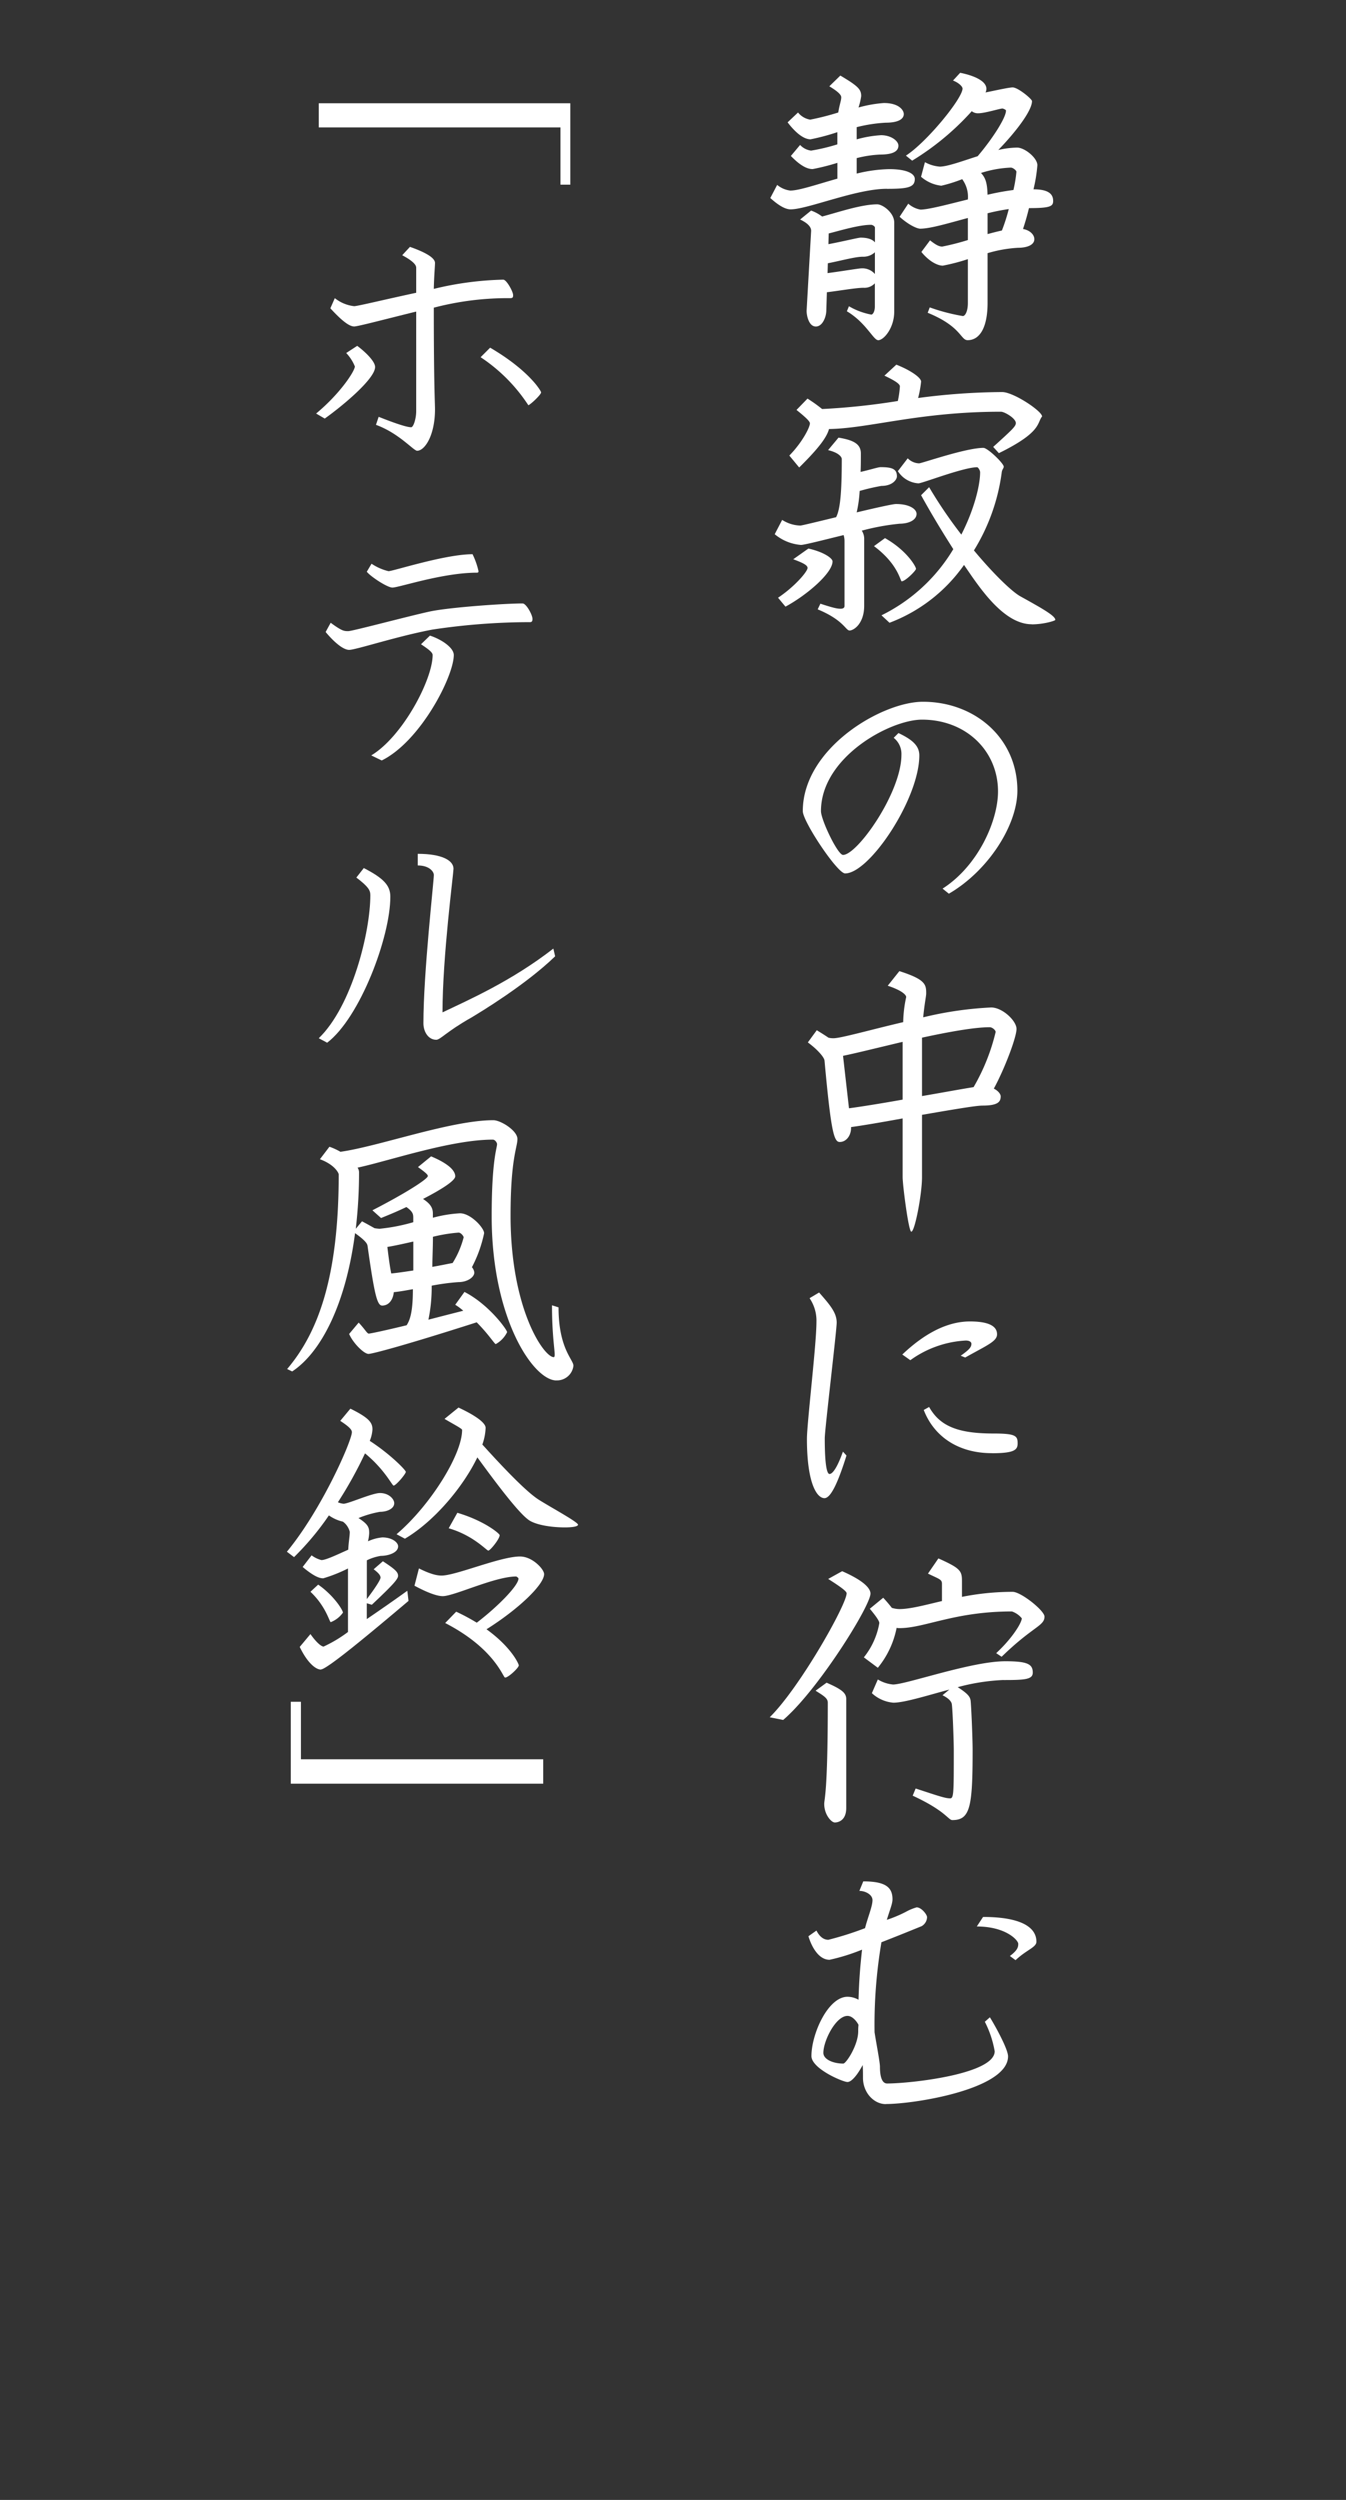 <svg xmlns="http://www.w3.org/2000/svg" width="280" height="520" viewBox="0 0 280 520"><rect x="0" y="0" width="280" height="520" fill="#333333" stroke="none"/><rect width="280" height="520" fill="#fff" opacity="0"/><path d="M184.48,39.27c-6.39,0-16.49,4.28-20.02,4.28-1.05,0-2.42-.74-4.22-2.36l1.43-2.73a5.219,5.219,0,0,0,2.73,1.18c1.86,0,5.58-1.3,9.8-2.48V33.87a45.623,45.623,0,0,1-5.15,1.3c-1.18,0-2.6-.74-4.53-2.73l1.92-2.29a3.759,3.759,0,0,0,2.29,1.18,40.545,40.545,0,0,0,5.46-1.3V27.49a45.492,45.492,0,0,1-5.58,1.49c-1.12,0-2.73-.87-4.77-3.53l2.17-2.05a4.074,4.074,0,0,0,2.54,1.49,54.486,54.486,0,0,0,5.83-1.49c.25-1.61.62-2.48.62-3.16,0-.43-.43-1.05-2.48-2.29l2.29-2.23c3.78,2.23,4.34,2.91,4.34,4.28a13.559,13.559,0,0,1-.56,2.36,26.767,26.767,0,0,1,5.27-.93c3.22,0,4.15,1.55,4.15,2.29,0,1.18-1.43,1.8-3.72,1.8a31.452,31.452,0,0,0-6.08.93v2.54a23.8,23.8,0,0,1,5.08-.87c2.05,0,3.6,1.18,3.6,2.17,0,1.3-1.36,1.86-3.84,1.86a23.92,23.92,0,0,0-4.84.74v3.22a30.326,30.326,0,0,1,6.76-.93c3.78,0,5.33.99,5.33,2.05,0,1.74-1.43,2.05-5.83,2.05Zm-1.8,31.49c-.99,0-2.54-3.66-6.51-6.01l.43-1.05a14.464,14.464,0,0,0,4.65,1.74c.31,0,.74-.62.74-1.67V58.93a2.961,2.961,0,0,1-2.36.93c-1.55,0-5.02.62-7.62.93l-.12,3.91c-.06,1.43-.87,3.22-2.17,3.22-1.55,0-1.98-2.54-1.92-3.41l.93-16.37c.06-.56-.19-1.49-2.29-2.48l2.29-1.86a8.577,8.577,0,0,1,2.29,1.24c3.1-.81,8.12-2.54,11.47-2.54,1.12,0,3.53,1.74,3.53,3.78V64.82c0,3.41-2.17,5.95-3.35,5.95ZM182,52.47a3.52,3.52,0,0,1-2.54.93c-1.55,0-4.71.87-7.25,1.36l-.06,2.05c2.85-.37,6.51-.99,7-.99A3.429,3.429,0,0,1,182,57V52.47Zm0-5.15c0-.25-.5-.56-.81-.56-2.42,0-6.14,1.12-8.8,1.8l-.06,2.23c2.73-.5,6.2-1.36,6.7-1.36,1.61,0,2.54.43,2.98.99v-3.1Zm32.05-4.03c-.37,1.55-.81,3.04-1.24,4.34,1.67.31,2.36,1.36,2.36,2.11,0,1.18-1.43,1.8-3.41,1.8a27.784,27.784,0,0,0-6.32,1.12V63.01c0,5.08-1.61,7.75-4.15,7.75-1.49,0-1.3-2.85-8.31-5.7l.43-1.12a39.79,39.79,0,0,0,6.88,1.8c.5,0,1.05-.99,1.05-2.73V53.9a40.969,40.969,0,0,1-5.21,1.36c-1.05,0-2.79-.81-4.46-2.85l1.8-2.42c1.24.99,1.92,1.3,2.54,1.3a50.488,50.488,0,0,0,5.33-1.36V45.34c-3.91,1.05-7.81,2.23-9.92,2.23-.62,0-2.36-.74-4.28-2.48l1.8-2.73a5.111,5.111,0,0,0,2.54,1.24c1.67,0,5.83-1.12,9.86-2.11a6.184,6.184,0,0,0-1.18-4.22,31.09,31.09,0,0,1-4.34,1.36,7.7,7.7,0,0,1-4.22-1.86l.81-3.04a7.519,7.519,0,0,0,3.1.93c1.55,0,4.77-1.18,7.87-2.17,2.91-3.41,5.89-7.94,5.89-9.49,0-.19-.62-.43-.74-.43-.5,0-3.66.99-5.02.99a2.018,2.018,0,0,1-1.36-.43,55.359,55.359,0,0,1-12.4,10.29l-1.3-1.05c4.34-2.79,11.78-11.9,11.78-13.95,0-.37-.62-1.12-1.98-1.67l1.49-1.61c2.79.56,5.46,1.67,5.46,3.35a1.725,1.725,0,0,1-.19.74c1.86-.37,4.9-1.05,5.64-1.05,1.12,0,4.03,2.42,4.03,2.85,0,2.05-3.47,6.51-7.01,10.17a18.217,18.217,0,0,1,3.91-.5c1.61,0,4.22,2.17,4.22,3.66a31.752,31.752,0,0,1-.81,5.02c3.22,0,4.09,1.05,4.09,2.42,0,1.12-.62,1.49-5.02,1.49Zm-3.72-8.43a23.042,23.042,0,0,0-6.26,1.12c.93.99,1.3,2.05,1.36,4.53a52.635,52.635,0,0,1,5.39-.99,27.9,27.9,0,0,0,.62-3.78c0-.31-.74-.87-1.12-.87Zm-4.89,9.49v4.34c.93-.25,2.11-.56,2.98-.74a38.688,38.688,0,0,0,1.43-4.46,40.675,40.675,0,0,0-4.4.87Z" fill="#fff"/><path d="M187.02,108.95a47.891,47.891,0,0,0-7.75,1.43,3.134,3.134,0,0,1,.5,1.86V126c0,3.72-2.17,5.15-3.04,5.15-.81,0-1.24-2.17-6.63-4.4l.56-1.18c3.16,1.05,3.72,1.05,4.28,1.05.19,0,.74-.06.74-.56V112.48a4.071,4.071,0,0,0-.19-1.18c-4.28,1.05-8.18,2.05-8.87,2.05a9.724,9.724,0,0,1-5.46-2.23l1.55-2.98a7.267,7.267,0,0,0,3.78,1.18c.31,0,3.6-.81,7.44-1.74.81-1.55,1.18-4.77,1.18-12.09,0-.5-.74-1.36-2.85-1.86l2.17-2.6c2.98.5,4.65,1.24,4.65,3.29,0,1.43,0,2.73-.06,3.84,1.92-.43,3.66-.99,4.15-.99,2.42,0,3.41.37,3.41,1.92,0,.68-.93,1.98-3.22,1.98a43.955,43.955,0,0,0-4.53,1.05,26.7,26.7,0,0,1-.62,4.46c3.91-.93,7.5-1.74,8.18-1.74,2.91,0,4.28,1.12,4.28,2.05,0,1.12-1.3,2.05-3.66,2.05ZM163.4,126.19l-1.55-1.86c3.29-2.17,6.14-5.39,6.14-6.2,0-.56-.93-1.05-2.98-1.8l3.16-2.23c3.29.74,5.02,2.05,5.02,2.67,0,2.42-5.33,7.01-9.8,9.42Zm44.39-31.93-1.18-1.3c3.97-3.6,4.71-4.28,4.71-4.96,0-.99-2.36-2.36-3.1-2.36-16.99,0-27.34,3.47-35.77,3.6-.43,1.61-1.92,3.78-6.2,8l-2.05-2.48c2.73-2.79,4.28-5.89,4.28-6.7,0-.43-.93-1.3-2.79-2.79l2.29-2.36a31.9,31.9,0,0,1,3.04,2.17,142.056,142.056,0,0,0,15.75-1.67,20.044,20.044,0,0,0,.43-3.04c0-.5-.99-1.18-3.22-2.23l2.48-2.29c2.85,1.12,5.15,2.67,5.15,3.53a22.563,22.563,0,0,1-.62,3.41,136.7,136.7,0,0,1,17.48-1.24c2.36,0,8.31,3.97,8.31,5.08-1.12,1.36,0,3.22-8.99,7.63Zm-20.21,26.66c-.31,0-.68-3.53-5.77-7.32l2.29-1.67c4.59,2.6,6.45,5.95,6.45,6.39,0,.37-2.23,2.6-2.98,2.6Zm27.03,8.93c-6.01,0-11.16-8.12-14.07-12.34a33.283,33.283,0,0,1-15.5,12.03l-1.67-1.55a35.869,35.869,0,0,0,14.94-13.76c-2.05-3.22-4.34-6.94-6.7-11.22l1.67-1.67a95.186,95.186,0,0,0,6.7,9.86c2.73-5.33,3.91-10.35,3.91-12.96,0-.43-.43-1.05-.62-1.05-2.85,0-11.41,3.35-12.21,3.35A5.464,5.464,0,0,1,186.78,98l2.05-2.67a3.438,3.438,0,0,0,2.36,1.05c.56,0,9.73-3.22,13.39-3.22.87,0,4.22,3.22,4.22,3.91,0,.37-.37.56-.43,1.3a41.068,41.068,0,0,1-5.77,16.12c4.03,4.84,7.75,8.43,9.55,9.49,4.46,2.48,7.38,4.09,7.38,4.96,0,.19-2.42.93-4.9.93Z" fill="#fff"/><path d="M197.38,185.89l-1.3-1.05c7.44-4.77,11.53-14.14,11.53-20.21,0-8.49-6.7-14.94-15.81-14.94-6.63,0-21.02,7.81-21.02,19.03,0,1.8,3.47,9.11,4.59,9.11,2.98,0,12.15-12.96,12.15-20.83a4.274,4.274,0,0,0-1.61-3.53l.99-.99c3.04,1.43,4.34,2.73,4.34,4.65,0,8.99-10.35,24.55-15.44,24.55-1.61,0-8.8-10.79-8.8-12.96,0-13.08,16.43-22.75,24.99-22.75,10.79,0,19.65,7.56,19.65,18.48,0,7.25-6.14,16.74-14.26,21.45Z" fill="#fff"/><path d="M206.74,226.44c.87.43,1.43,1.12,1.43,1.61,0,1.12-.56,1.92-3.78,1.92-1.49,0-6.76.93-12.59,1.92v12.96c0,3.53-1.49,11.35-2.23,11.35-.56,0-1.8-9.67-1.8-11.35V232.64c-4.09.74-8,1.43-10.73,1.8v.19c0,1.49-.93,2.91-2.36,2.91-1.18,0-1.8-1.98-3.16-16.93-.06-.68-1.43-2.29-3.47-3.78l1.86-2.54c.99.62,1.8,1.12,2.42,1.55a4.014,4.014,0,0,0,1.05.12c1.55,0,7.63-1.74,14.51-3.35a25.875,25.875,0,0,1,.62-5.21c0-.43-.81-1.36-3.84-2.36l2.42-3.04c5.46,1.74,5.58,2.79,5.58,4.65,0,.56-.37,2.23-.62,4.96a74.216,74.216,0,0,1,14.14-2.05c2.36,0,5.27,2.79,5.27,4.46,0,1.8-2.54,8.43-4.71,12.4Zm-18.97-9.73c-5.21,1.24-9.98,2.42-12.4,2.91l1.24,10.91c2.79-.37,6.94-1.05,11.16-1.8V216.7Zm18.1-3.04c-3.22,0-8.62.99-14.07,2.17v12.15c4.34-.74,8.37-1.49,10.73-1.86a42.268,42.268,0,0,0,4.59-11.47c0-.37-.68-.99-1.24-.99Z" fill="#fff"/><path d="M171.52,311.63c-1.67,0-3.66-3.29-3.66-12.34,0-3.22,1.98-19.65,1.98-24.3a8.314,8.314,0,0,0-1.43-4.96l1.98-1.18c2.42,2.73,3.66,4.28,3.66,6.26,0,1.67-2.48,22.26-2.48,24.05,0,5.89.5,7.44.99,7.44.68,0,1.67-1.49,2.79-4.65l.74.81c-1.98,6.32-3.41,8.87-4.59,8.87Zm29.26-29.26-.93-.37c1.67-1.18,2.23-1.74,2.23-2.48,0-.31-.31-.68-1.18-.68a21.6,21.6,0,0,0-11.53,4.09l-1.67-1.18c4.77-4.53,9.49-6.88,14.07-6.88,3.41,0,5.64.74,5.64,2.67,0,1.49-2.11,2.29-6.63,4.84Zm5.58,19.9c-7.25,0-12.15-3.66-14.2-8.99l1.12-.62c2.23,3.97,5.95,5.52,13.39,5.52,4.65,0,5.02.5,5.02,2.05,0,1.3-.56,2.05-5.33,2.05Z" fill="#fff"/><path d="M162.91,357.76l-2.79-.56c6.2-6.08,16-23.43,16-25.79,0-.37-.99-1.18-3.84-2.98l2.91-1.61c4.96,2.17,5.89,3.78,5.89,4.65,0,2.6-10.97,20.15-18.16,26.29Zm10.72,21.32c-.68,0-2.17-1.61-2.17-3.84,0-1.12.74-2.17.74-21.08,0-.93-.87-1.43-2.54-2.48l2.29-1.67c3.1,1.36,4.09,2.11,4.09,3.41v22.63c0,2.6-1.61,3.04-2.42,3.04Zm34.72-34.47-1.12-.74c3.47-3.22,5.33-6.39,5.33-7.25a4.626,4.626,0,0,0-2.05-1.43c-11.9,0-18.17,3.47-23.37,3.47a2.177,2.177,0,0,1-.62-.06,18.831,18.831,0,0,1-3.91,8.31l-2.91-2.17a15.506,15.506,0,0,0,3.22-7.13c0-.43-.68-1.43-1.98-2.98l2.79-2.29c.81.87,1.36,1.55,1.8,2.11a5.819,5.819,0,0,0,1.55.25c2.23,0,5.21-.81,8.87-1.67v-3.6c0-.93-.62-.99-2.91-2.11l2.17-3.16c4.59,2.05,4.9,2.6,4.9,4.71v3.29a54.1,54.1,0,0,1,10.54-1.05c1.74,0,6.63,3.91,6.63,5.15,0,1.98-2.36,1.98-8.93,8.37Zm.43,4.84a43.1,43.1,0,0,0-9.55,1.49c2.11,1.36,2.54,1.98,2.67,2.73.12.68.43,7.81.43,10.35,0,11.84-.5,14.57-4.22,14.57-.87,0-1.3-1.86-8.25-5.08l.62-1.49c5.08,1.67,6.2,2.05,7.19,2.05.74,0,.74-1.24.74-9.98,0-1.98-.25-8.93-.43-9.73-.06-.25-.37-.99-1.92-1.74l1.43-1.18c-4.84,1.3-9.36,2.73-11.66,2.73a7.48,7.48,0,0,1-4.46-1.98l1.24-2.85a7.449,7.449,0,0,0,3.16,1.05c2.73,0,16.31-4.84,23.37-4.84,4.65,0,5.7.62,5.7,2.36,0,1.43-1.61,1.55-6.08,1.55Z" fill="#fff"/><path d="M184.29,437.67c-2.54,0-4.77-2.42-4.77-5.46,0-.93,0-1.8-.06-2.67-1.05,1.98-2.29,3.53-3.16,3.53-.99,0-7.5-2.79-7.5-5.39,0-4.65,3.47-12.34,7.5-12.34a4.685,4.685,0,0,1,2.29.62c.12-3.78.31-6.63.74-10.42a41.4,41.4,0,0,1-6.76,2.11c-2.17,0-3.66-2.48-4.4-4.9l1.67-1.18c.74,1.43,1.61,1.92,2.48,1.92a67.655,67.655,0,0,0,7.63-2.42c.56-2.23,1.55-4.53,1.55-5.83,0-1.12-1.43-1.92-2.73-1.92l.81-1.98c4.65,0,6.08,1.24,6.08,3.72,0,.93-.5,2.05-1.18,4.28a26.87,26.87,0,0,0,3.97-1.67,10.755,10.755,0,0,1,2.23-.93c.99,0,2.17,1.49,2.17,2.05a2.224,2.224,0,0,1-1.12,1.86c-1.8.74-5.02,2.05-8.37,3.35a102.64,102.64,0,0,0-1.43,18.72c.37,2.42,1.12,6.2,1.12,7.19,0,2.05.43,3.47,1.49,3.47,4.83,0,22.38-1.92,22.38-6.7a21.468,21.468,0,0,0-2.05-6.14l1.05-.93c1.12,1.8,3.78,6.63,3.78,8.12,0,6.82-19.4,9.92-25.42,9.92Zm-7.99-18.35c-2.42,0-5.02,5.15-5.02,7.69,0,1.36,2.05,2.23,4.15,2.23.56,0,3.1-3.78,3.1-6.76a9.43,9.43,0,0,1,.06-1.3c-.43-.81-1.3-1.86-2.29-1.86Zm34.96-11.59-1.18-.87c1.67-1.24,1.74-1.92,1.74-2.54,0-.74-2.6-3.6-8.62-3.6l1.3-1.98c7.56,0,11.1,1.98,11.1,5.15,0,1.18-2.05,1.67-4.34,3.84Z" fill="#fff"/><path d="M116.59,38.4V26.5H66.31V21.48h52.33V38.41h-2.05Z" fill="#fff"/><path d="M67.56,87.07l-1.8-1.05c5.08-4.22,8.06-8.87,8.06-9.8a8.85,8.85,0,0,0-1.8-2.79l2.29-1.49c1.67,1.24,3.72,3.22,3.72,4.4,0,2.36-6.32,7.75-10.48,10.73Zm38.68-25.05a60.489,60.489,0,0,0-16,1.98c0,16,.25,19.84.25,21.14,0,5.39-2.11,8.62-3.72,8.62-.74,0-3.78-3.66-8.56-5.39l.56-1.67c4.53,1.8,6.14,2.17,6.76,2.17.5,0,1.05-1.86,1.05-3.35V64.81c-6.08,1.49-12.15,3.1-12.9,3.1-1.3,0-3.29-1.98-4.96-3.78l.93-2.11a7.878,7.878,0,0,0,4.03,1.67c.68,0,7.07-1.55,12.9-2.79V55.69c0-.74-1.05-1.61-2.91-2.6l1.61-1.74c3.53,1.24,5.21,2.36,5.21,3.35,0,.68-.19,2.67-.25,5.39a67.147,67.147,0,0,1,14.45-1.92c.68,0,2.05,2.48,2.05,3.22,0,.37-.06.62-.5.62Zm3.66,22.26a34.67,34.67,0,0,0-9.92-9.98l1.98-1.98c8.06,4.71,10.6,8.99,10.6,9.3,0,.5-2.36,2.67-2.67,2.67Z" fill="#fff"/><path d="M110.21,129.41a136.368,136.368,0,0,0-20.27,1.55c-7.25,1.36-15.93,4.22-17.3,4.22s-3.41-1.92-4.9-3.72l1.05-1.92c2.36,1.74,2.79,1.74,3.66,1.74s12.21-3.04,16.99-4.09c4.15-.87,15.56-1.67,19.28-1.67.74,0,2.05,2.36,2.05,3.22,0,.37-.06.68-.56.68ZM99.24,119.12c-7.19,0-16.24,3.1-17.61,3.1-1.05,0-4.46-2.23-5.33-3.29l.99-1.67a11.01,11.01,0,0,0,3.53,1.55c.93,0,11.78-3.53,17.48-3.53a15.463,15.463,0,0,1,1.24,3.53c0,.25-.12.31-.31.31ZM79.4,158.18l-2.17-1.05C83.74,153.22,90,141.38,90,136.24c0-.5-.74-1.12-2.42-2.23l1.86-1.8c2.48.81,4.96,2.54,4.96,4.03,0,4.46-6.94,17.98-15,21.95Z" fill="#fff"/><path d="M68.05,216.89l-1.74-.93c6.94-6.7,10.73-22.13,10.73-29.76,0-.99-.37-1.74-2.91-3.66l1.55-1.98c4.09,2.11,5.52,3.6,5.52,5.95,0,8.43-6.32,25.17-13.14,30.38ZM98,211.69c-5.15,2.91-6.39,4.59-7.25,4.59-1.74,0-2.67-1.8-2.67-3.41,0-10.54,2.17-29.51,2.17-30.87,0-.68-.93-1.98-3.35-1.98V177.6c5.15,0,7.44,1.43,7.44,3.1,0,.99-2.29,18.29-2.29,29.88,5.33-2.54,14.38-6.51,23.06-13.27l.37,1.61c-6.08,5.89-15.5,11.59-17.48,12.77Z" fill="#fff"/><path d="M115.73,287.14c-4.71,0-13.45-12.71-13.45-34.16,0-11.72,1.12-14.14,1.12-15,0-.31-.43-.93-.87-.93-8.74,0-21.51,4.4-28.15,5.83a1.749,1.749,0,0,1,.31.93,101.436,101.436,0,0,1-.68,11.78l1.3-1.55c1.05.56,1.92,1.05,2.6,1.43a9.607,9.607,0,0,0,1.05.12,38.451,38.451,0,0,0,7.01-1.36v-.87c0-.81-.06-1.3-1.43-2.29-1.8.87-3.6,1.61-5.27,2.29l-1.8-1.61c6.88-3.53,11.53-6.51,11.53-7.13,0-.25-.31-.62-2.05-1.86l2.73-2.23c4.28,1.8,5.02,3.29,5.02,4.15,0,.93-2.98,2.79-6.7,4.71,1.61,1.05,2.05,1.92,2.05,3.04v.87a27.352,27.352,0,0,1,5.64-.93c2.23,0,5.02,3.04,5.02,4.15a27.214,27.214,0,0,1-2.54,7.07,1.965,1.965,0,0,1,.5,1.12c0,.87-1.3,1.98-3.35,1.98a46.336,46.336,0,0,0-5.52.74,32.9,32.9,0,0,1-.68,7.07q3.255-.84,7.25-1.86a12.064,12.064,0,0,0-1.67-1.24l1.92-2.67c5.08,2.6,8.87,7.87,8.87,8.37a5.659,5.659,0,0,1-2.36,2.48c-.25,0-1.49-2.05-3.97-4.53-14.69,4.71-21.7,6.57-22.5,6.57-.99,0-3.29-2.36-4.03-4.15l1.98-2.36c1.3,1.36,1.74,2.29,2.11,2.29.25,0,3.04-.56,7.87-1.74.81-1.24,1.3-3.16,1.3-7.5-1.43.25-2.73.5-3.97.62-.19,1.8-1.18,2.79-2.42,2.79-1.05,0-1.61-2.29-3.04-12.4-.06-.56-.62-1.24-2.6-2.67-1.86,14.38-6.88,24.67-13.08,28.77l-1.05-.5c6.32-7.44,10.73-18.85,10.73-40.48,0-.31-.87-2.05-3.91-3.16l1.98-2.6a13.308,13.308,0,0,1,2.29,1.05c8-1.12,23-6.57,31.8-6.57,1.55,0,5.02,2.17,5.02,3.91s-1.43,4.03-1.43,15.93c0,19.47,6.94,29.45,8.99,29.45.12,0,.19-.19.19-.5,0-1.18-.56-4.22-.56-10.29l1.36.43c0,8.62,3.1,10.85,3.1,12.15a3.446,3.446,0,0,1-3.6,3.04ZM85.97,258.25c-2.17.5-4.15.93-5.39,1.12.31,2.6.56,4.34.81,5.52,1.3-.12,2.91-.37,4.59-.62v-6.01Zm9.42-1.86a32.073,32.073,0,0,0-5.33.87c0,2.36-.12,4.46-.12,6.26,1.74-.31,3.22-.62,4.22-.81a19.032,19.032,0,0,0,2.29-5.33c0-.25-.56-.99-1.05-.99Z" fill="#fff"/><path d="M66.75,347.28c-1.05,0-2.79-1.36-4.4-4.71l2.23-2.67c1.49,2.11,2.42,2.6,2.73,2.6a27.535,27.535,0,0,0,5.08-3.04V326.25a30.553,30.553,0,0,1-5.15,2.05c-.81,0-1.98-.43-4.28-2.36l1.86-2.42a5.863,5.863,0,0,0,2.05.99c.87,0,3.1-1.05,5.58-2.17.06-1.61.31-2.73.31-3.72a3.752,3.752,0,0,0-1.43-2.11,7.962,7.962,0,0,1-2.91-1.3,57.444,57.444,0,0,1-7.25,8.68l-1.49-1.12C67,313.9,73.2,299.65,73.2,297.91c0-.43-.31-.99-2.42-2.36l2.11-2.54c4.03,1.98,4.59,2.98,4.59,4.34a7.448,7.448,0,0,1-.56,2.36c4.22,2.73,7.5,6.08,7.5,6.45,0,.43-2.05,2.85-2.54,2.85-.31,0-1.86-3.35-5.95-6.7a85.37,85.37,0,0,1-5.64,10.17,3.8,3.8,0,0,0,1.18.31c.99,0,5.95-2.23,7.56-2.23,1.92,0,2.98,1.3,2.98,2.11,0,1.12-1.43,1.8-2.98,1.8a21.4,21.4,0,0,0-4.46,1.3c2.17,1.36,2.23,2.11,2.23,3.16a9.274,9.274,0,0,1-.25,1.67,9.222,9.222,0,0,1,2.98-.81c2.05,0,3.29,1.05,3.29,1.86,0,1.36-2.11,1.98-3.6,1.98a10.23,10.23,0,0,0-2.91.93v8.06c2.29-3.04,2.85-4.15,2.85-4.46,0-.37-.25-.87-1.43-1.74l1.92-1.67c2.67,1.74,3.16,2.29,3.16,3.04,0,.68-1.12,1.92-5.46,6.01l-1.05-.31v3.29c2.73-1.86,5.77-3.97,8.43-5.89l.25,2.11c-8,6.76-16.99,14.26-18.23,14.26Zm2.05-9.86c-.25,0-.99-3.29-4.22-6.32l1.61-1.49c3.29,2.29,5.15,5.33,5.15,5.83A5.618,5.618,0,0,1,68.8,337.42Zm48.72-19.71c-2.36,0-5.52-.37-7.25-1.36-1.86-1.05-6.14-6.57-10.97-13.21-2.85,5.95-8.8,13.21-15.07,16.92l-1.74-.93c6.88-5.83,13.64-16.49,13.64-21.7,0-.25-1.43-.99-3.66-2.29l2.91-2.36c3.97,1.86,5.64,3.29,5.64,4.22a11.493,11.493,0,0,1-.68,3.47c6.39,7.07,9.86,10.29,11.72,11.47,2.54,1.61,8.18,4.65,8.18,5.21,0,.37-1.18.56-2.73.56Zm-16.3,21.2c5.15,3.72,6.7,7.19,6.7,7.5,0,.5-2.17,2.54-2.85,2.54-.43,0-2.11-6.01-12.46-11.35l2.29-2.36a44.907,44.907,0,0,1,4.28,2.29c4.46-3.41,8.68-7.75,8.68-9.18,0-.12-.37-.43-.5-.43-4.4,0-12.9,4.09-15.25,4.09-1.18,0-3.1-.68-5.89-2.17l.93-3.6c2.48,1.24,3.78,1.49,4.71,1.49,2.98,0,12.21-3.97,16.31-3.97,2.6,0,5.02,2.67,5.02,3.66,0,2.23-5.46,7.38-11.97,11.47Zm.37-16.37c-.37,0-3.1-3.16-8.25-4.65l1.8-3.22c5.64,1.67,8.8,4.34,8.8,4.65,0,.81-1.98,3.22-2.36,3.22Z" fill="#fff"/><path d="M60.49,371.03V353.98H62.6v11.96H113v5.08H60.49Z" fill="#fff"/></svg>